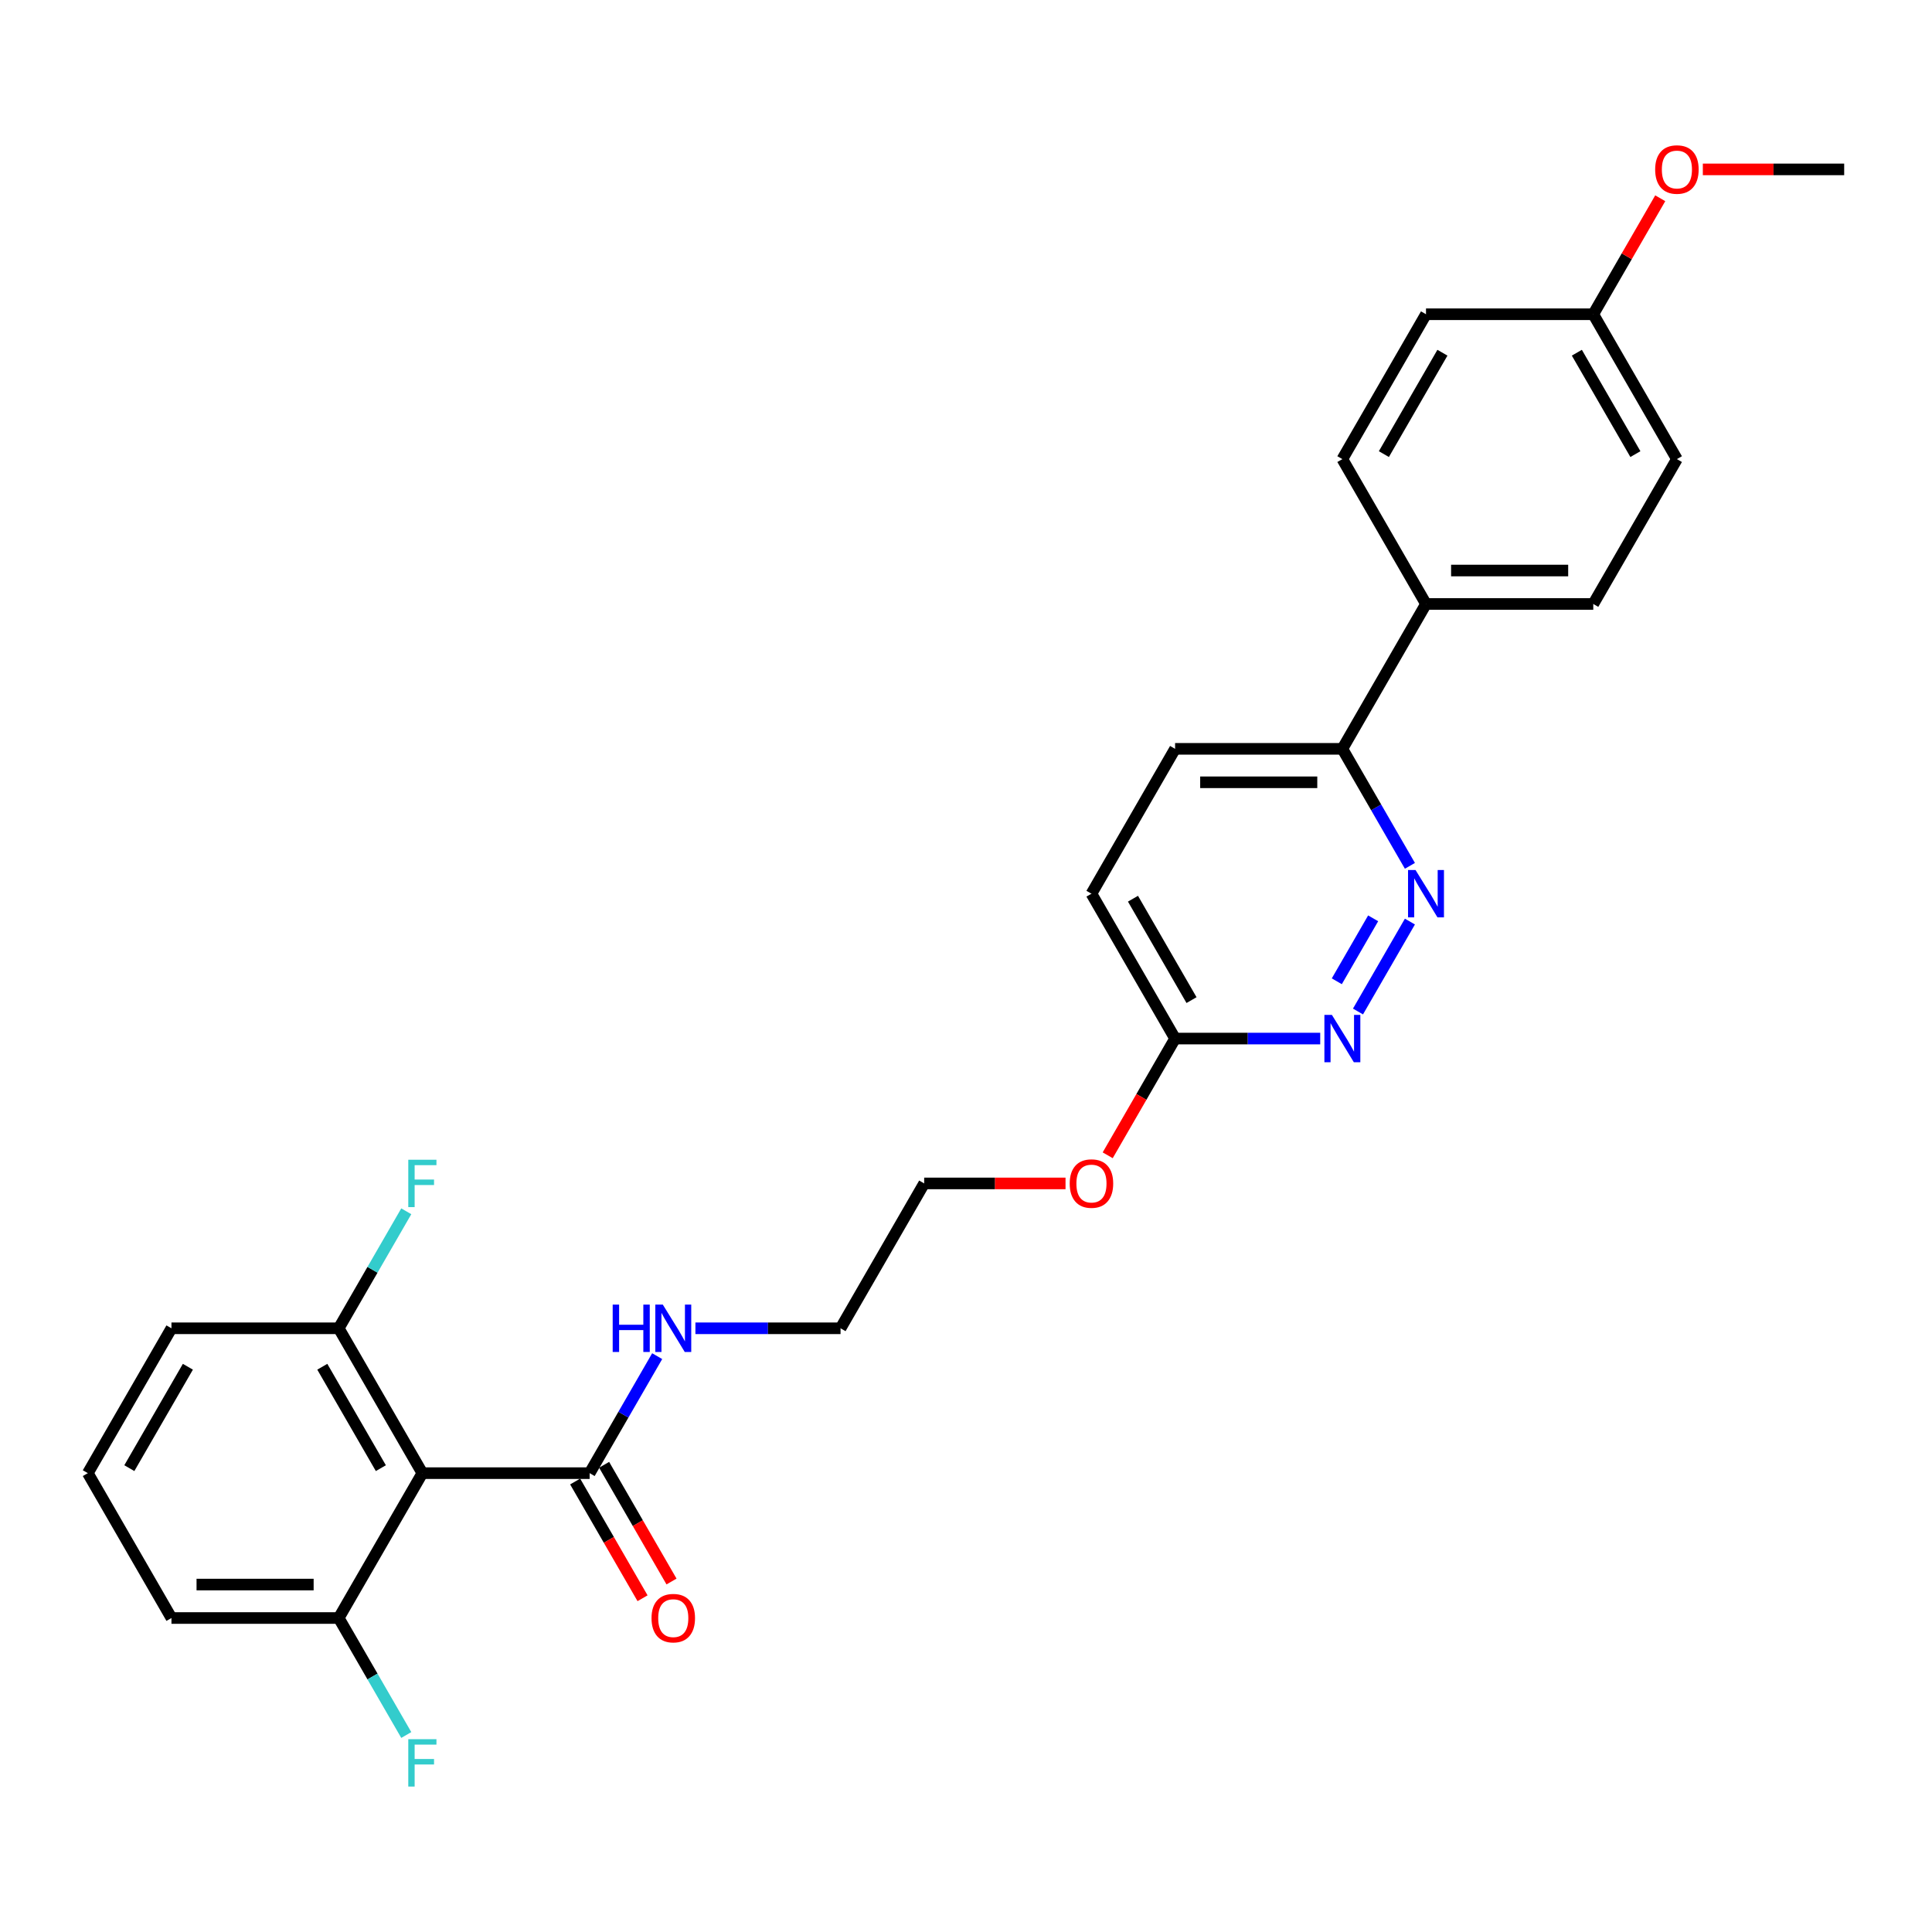 <?xml version='1.0' encoding='iso-8859-1'?>
<svg version='1.1' baseProfile='full'
              xmlns='http://www.w3.org/2000/svg'
                      xmlns:rdkit='http://www.rdkit.org/xml'
                      xmlns:xlink='http://www.w3.org/1999/xlink'
                  xml:space='preserve'
width='1000px' height='1000px' viewBox='0 0 1000 1000'>
<!-- END OF HEADER -->
<rect style='opacity:1.0;fill:#FFFFFF;stroke:none' width='1000' height='1000' x='0' y='0'> </rect>
<path class='bond-1' d='M 218.615,762.501 L 305.195,762.501' style='fill:none;fill-rule:evenodd;stroke:#000000;stroke-width:6px;stroke-linecap:butt;stroke-linejoin:miter;stroke-opacity:1' />
<path class='bond-5' d='M 218.615,762.501 L 175.325,687.521' style='fill:none;fill-rule:evenodd;stroke:#000000;stroke-width:6px;stroke-linecap:butt;stroke-linejoin:miter;stroke-opacity:1' />
<path class='bond-5' d='M 197.125,759.912 L 166.822,707.426' style='fill:none;fill-rule:evenodd;stroke:#000000;stroke-width:6px;stroke-linecap:butt;stroke-linejoin:miter;stroke-opacity:1' />
<path class='bond-6' d='M 218.615,762.501 L 175.325,837.482' style='fill:none;fill-rule:evenodd;stroke:#000000;stroke-width:6px;stroke-linecap:butt;stroke-linejoin:miter;stroke-opacity:1' />
<path class='bond-0' d='M 729.767,477.003 L 702.893,523.552' style='fill:none;fill-rule:evenodd;stroke:#0000FF;stroke-width:6px;stroke-linecap:butt;stroke-linejoin:miter;stroke-opacity:1' />
<path class='bond-0' d='M 710.74,475.327 L 691.928,507.911' style='fill:none;fill-rule:evenodd;stroke:#0000FF;stroke-width:6px;stroke-linecap:butt;stroke-linejoin:miter;stroke-opacity:1' />
<path class='bond-28' d='M 729.767,448.155 L 712.286,417.877' style='fill:none;fill-rule:evenodd;stroke:#0000FF;stroke-width:6px;stroke-linecap:butt;stroke-linejoin:miter;stroke-opacity:1' />
<path class='bond-28' d='M 712.286,417.877 L 694.805,387.598' style='fill:none;fill-rule:evenodd;stroke:#000000;stroke-width:6px;stroke-linecap:butt;stroke-linejoin:miter;stroke-opacity:1' />
<path class='bond-8' d='M 297.697,766.83 L 315.138,797.039' style='fill:none;fill-rule:evenodd;stroke:#000000;stroke-width:6px;stroke-linecap:butt;stroke-linejoin:miter;stroke-opacity:1' />
<path class='bond-8' d='M 315.138,797.039 L 332.579,827.248' style='fill:none;fill-rule:evenodd;stroke:#FF0000;stroke-width:6px;stroke-linecap:butt;stroke-linejoin:miter;stroke-opacity:1' />
<path class='bond-8' d='M 312.693,758.172 L 330.134,788.381' style='fill:none;fill-rule:evenodd;stroke:#000000;stroke-width:6px;stroke-linecap:butt;stroke-linejoin:miter;stroke-opacity:1' />
<path class='bond-8' d='M 330.134,788.381 L 347.575,818.59' style='fill:none;fill-rule:evenodd;stroke:#FF0000;stroke-width:6px;stroke-linecap:butt;stroke-linejoin:miter;stroke-opacity:1' />
<path class='bond-9' d='M 305.195,762.501 L 322.676,732.223' style='fill:none;fill-rule:evenodd;stroke:#000000;stroke-width:6px;stroke-linecap:butt;stroke-linejoin:miter;stroke-opacity:1' />
<path class='bond-9' d='M 322.676,732.223 L 340.157,701.945' style='fill:none;fill-rule:evenodd;stroke:#0000FF;stroke-width:6px;stroke-linecap:butt;stroke-linejoin:miter;stroke-opacity:1' />
<path class='bond-2' d='M 683.342,537.56 L 645.784,537.56' style='fill:none;fill-rule:evenodd;stroke:#0000FF;stroke-width:6px;stroke-linecap:butt;stroke-linejoin:miter;stroke-opacity:1' />
<path class='bond-2' d='M 645.784,537.56 L 608.225,537.56' style='fill:none;fill-rule:evenodd;stroke:#000000;stroke-width:6px;stroke-linecap:butt;stroke-linejoin:miter;stroke-opacity:1' />
<path class='bond-3' d='M 694.805,387.598 L 608.225,387.598' style='fill:none;fill-rule:evenodd;stroke:#000000;stroke-width:6px;stroke-linecap:butt;stroke-linejoin:miter;stroke-opacity:1' />
<path class='bond-3' d='M 681.818,404.914 L 621.212,404.914' style='fill:none;fill-rule:evenodd;stroke:#000000;stroke-width:6px;stroke-linecap:butt;stroke-linejoin:miter;stroke-opacity:1' />
<path class='bond-7' d='M 694.805,387.598 L 738.095,312.618' style='fill:none;fill-rule:evenodd;stroke:#000000;stroke-width:6px;stroke-linecap:butt;stroke-linejoin:miter;stroke-opacity:1' />
<path class='bond-4' d='M 608.225,537.56 L 590.784,567.768' style='fill:none;fill-rule:evenodd;stroke:#000000;stroke-width:6px;stroke-linecap:butt;stroke-linejoin:miter;stroke-opacity:1' />
<path class='bond-4' d='M 590.784,567.768 L 573.343,597.977' style='fill:none;fill-rule:evenodd;stroke:#FF0000;stroke-width:6px;stroke-linecap:butt;stroke-linejoin:miter;stroke-opacity:1' />
<path class='bond-13' d='M 608.225,537.56 L 564.935,462.579' style='fill:none;fill-rule:evenodd;stroke:#000000;stroke-width:6px;stroke-linecap:butt;stroke-linejoin:miter;stroke-opacity:1' />
<path class='bond-13' d='M 616.728,517.654 L 586.425,465.168' style='fill:none;fill-rule:evenodd;stroke:#000000;stroke-width:6px;stroke-linecap:butt;stroke-linejoin:miter;stroke-opacity:1' />
<path class='bond-15' d='M 175.325,687.521 L 192.806,657.242' style='fill:none;fill-rule:evenodd;stroke:#000000;stroke-width:6px;stroke-linecap:butt;stroke-linejoin:miter;stroke-opacity:1' />
<path class='bond-15' d='M 192.806,657.242 L 210.287,626.964' style='fill:none;fill-rule:evenodd;stroke:#33CCCC;stroke-width:6px;stroke-linecap:butt;stroke-linejoin:miter;stroke-opacity:1' />
<path class='bond-23' d='M 175.325,687.521 L 88.745,687.521' style='fill:none;fill-rule:evenodd;stroke:#000000;stroke-width:6px;stroke-linecap:butt;stroke-linejoin:miter;stroke-opacity:1' />
<path class='bond-14' d='M 175.325,837.482 L 192.806,867.76' style='fill:none;fill-rule:evenodd;stroke:#000000;stroke-width:6px;stroke-linecap:butt;stroke-linejoin:miter;stroke-opacity:1' />
<path class='bond-14' d='M 192.806,867.76 L 210.287,898.038' style='fill:none;fill-rule:evenodd;stroke:#33CCCC;stroke-width:6px;stroke-linecap:butt;stroke-linejoin:miter;stroke-opacity:1' />
<path class='bond-22' d='M 175.325,837.482 L 88.745,837.482' style='fill:none;fill-rule:evenodd;stroke:#000000;stroke-width:6px;stroke-linecap:butt;stroke-linejoin:miter;stroke-opacity:1' />
<path class='bond-22' d='M 162.338,820.166 L 101.732,820.166' style='fill:none;fill-rule:evenodd;stroke:#000000;stroke-width:6px;stroke-linecap:butt;stroke-linejoin:miter;stroke-opacity:1' />
<path class='bond-11' d='M 738.095,312.618 L 824.675,312.618' style='fill:none;fill-rule:evenodd;stroke:#000000;stroke-width:6px;stroke-linecap:butt;stroke-linejoin:miter;stroke-opacity:1' />
<path class='bond-11' d='M 751.082,295.302 L 811.688,295.302' style='fill:none;fill-rule:evenodd;stroke:#000000;stroke-width:6px;stroke-linecap:butt;stroke-linejoin:miter;stroke-opacity:1' />
<path class='bond-12' d='M 738.095,312.618 L 694.805,237.637' style='fill:none;fill-rule:evenodd;stroke:#000000;stroke-width:6px;stroke-linecap:butt;stroke-linejoin:miter;stroke-opacity:1' />
<path class='bond-24' d='M 359.948,687.521 L 397.506,687.521' style='fill:none;fill-rule:evenodd;stroke:#0000FF;stroke-width:6px;stroke-linecap:butt;stroke-linejoin:miter;stroke-opacity:1' />
<path class='bond-24' d='M 397.506,687.521 L 435.065,687.521' style='fill:none;fill-rule:evenodd;stroke:#000000;stroke-width:6px;stroke-linecap:butt;stroke-linejoin:miter;stroke-opacity:1' />
<path class='bond-10' d='M 608.225,387.598 L 564.935,462.579' style='fill:none;fill-rule:evenodd;stroke:#000000;stroke-width:6px;stroke-linecap:butt;stroke-linejoin:miter;stroke-opacity:1' />
<path class='bond-18' d='M 824.675,312.618 L 867.965,237.637' style='fill:none;fill-rule:evenodd;stroke:#000000;stroke-width:6px;stroke-linecap:butt;stroke-linejoin:miter;stroke-opacity:1' />
<path class='bond-17' d='M 694.805,237.637 L 738.095,162.657' style='fill:none;fill-rule:evenodd;stroke:#000000;stroke-width:6px;stroke-linecap:butt;stroke-linejoin:miter;stroke-opacity:1' />
<path class='bond-17' d='M 716.295,235.048 L 746.598,182.562' style='fill:none;fill-rule:evenodd;stroke:#000000;stroke-width:6px;stroke-linecap:butt;stroke-linejoin:miter;stroke-opacity:1' />
<path class='bond-16' d='M 824.675,162.657 L 738.095,162.657' style='fill:none;fill-rule:evenodd;stroke:#000000;stroke-width:6px;stroke-linecap:butt;stroke-linejoin:miter;stroke-opacity:1' />
<path class='bond-20' d='M 824.675,162.657 L 842.006,132.638' style='fill:none;fill-rule:evenodd;stroke:#000000;stroke-width:6px;stroke-linecap:butt;stroke-linejoin:miter;stroke-opacity:1' />
<path class='bond-20' d='M 842.006,132.638 L 859.338,102.62' style='fill:none;fill-rule:evenodd;stroke:#FF0000;stroke-width:6px;stroke-linecap:butt;stroke-linejoin:miter;stroke-opacity:1' />
<path class='bond-29' d='M 824.675,162.657 L 867.965,237.637' style='fill:none;fill-rule:evenodd;stroke:#000000;stroke-width:6px;stroke-linecap:butt;stroke-linejoin:miter;stroke-opacity:1' />
<path class='bond-29' d='M 816.173,182.562 L 846.476,235.048' style='fill:none;fill-rule:evenodd;stroke:#000000;stroke-width:6px;stroke-linecap:butt;stroke-linejoin:miter;stroke-opacity:1' />
<path class='bond-19' d='M 551.515,612.54 L 514.935,612.54' style='fill:none;fill-rule:evenodd;stroke:#FF0000;stroke-width:6px;stroke-linecap:butt;stroke-linejoin:miter;stroke-opacity:1' />
<path class='bond-19' d='M 514.935,612.54 L 478.355,612.54' style='fill:none;fill-rule:evenodd;stroke:#000000;stroke-width:6px;stroke-linecap:butt;stroke-linejoin:miter;stroke-opacity:1' />
<path class='bond-26' d='M 881.385,87.676 L 917.965,87.676' style='fill:none;fill-rule:evenodd;stroke:#FF0000;stroke-width:6px;stroke-linecap:butt;stroke-linejoin:miter;stroke-opacity:1' />
<path class='bond-26' d='M 917.965,87.676 L 954.545,87.676' style='fill:none;fill-rule:evenodd;stroke:#000000;stroke-width:6px;stroke-linecap:butt;stroke-linejoin:miter;stroke-opacity:1' />
<path class='bond-21' d='M 45.455,762.501 L 88.745,837.482' style='fill:none;fill-rule:evenodd;stroke:#000000;stroke-width:6px;stroke-linecap:butt;stroke-linejoin:miter;stroke-opacity:1' />
<path class='bond-27' d='M 45.455,762.501 L 88.745,687.521' style='fill:none;fill-rule:evenodd;stroke:#000000;stroke-width:6px;stroke-linecap:butt;stroke-linejoin:miter;stroke-opacity:1' />
<path class='bond-27' d='M 66.944,759.912 L 97.247,707.426' style='fill:none;fill-rule:evenodd;stroke:#000000;stroke-width:6px;stroke-linecap:butt;stroke-linejoin:miter;stroke-opacity:1' />
<path class='bond-25' d='M 435.065,687.521 L 478.355,612.54' style='fill:none;fill-rule:evenodd;stroke:#000000;stroke-width:6px;stroke-linecap:butt;stroke-linejoin:miter;stroke-opacity:1' />
<path  class='atom-1' d='M 732.675 450.319
L 740.71 463.306
Q 741.506 464.588, 742.788 466.908
Q 744.069 469.228, 744.139 469.367
L 744.139 450.319
L 747.394 450.319
L 747.394 474.839
L 744.035 474.839
L 735.411 460.64
Q 734.407 458.977, 733.333 457.072
Q 732.294 455.168, 731.983 454.579
L 731.983 474.839
L 728.797 474.839
L 728.797 450.319
L 732.675 450.319
' fill='#0000FF'/>
<path  class='atom-3' d='M 689.385 525.3
L 697.42 538.287
Q 698.216 539.568, 699.498 541.889
Q 700.779 544.209, 700.848 544.347
L 700.848 525.3
L 704.104 525.3
L 704.104 549.819
L 700.745 549.819
L 692.121 535.62
Q 691.117 533.958, 690.043 532.053
Q 689.004 530.148, 688.693 529.56
L 688.693 549.819
L 685.506 549.819
L 685.506 525.3
L 689.385 525.3
' fill='#0000FF'/>
<path  class='atom-9' d='M 337.229 837.551
Q 337.229 831.664, 340.139 828.374
Q 343.048 825.083, 348.485 825.083
Q 353.922 825.083, 356.831 828.374
Q 359.74 831.664, 359.74 837.551
Q 359.74 843.508, 356.797 846.902
Q 353.853 850.261, 348.485 850.261
Q 343.082 850.261, 340.139 846.902
Q 337.229 843.542, 337.229 837.551
M 348.485 847.49
Q 352.225 847.49, 354.234 844.997
Q 356.277 842.469, 356.277 837.551
Q 356.277 832.737, 354.234 830.313
Q 352.225 827.854, 348.485 827.854
Q 344.745 827.854, 342.701 830.278
Q 340.693 832.703, 340.693 837.551
Q 340.693 842.503, 342.701 844.997
Q 344.745 847.49, 348.485 847.49
' fill='#FF0000'/>
<path  class='atom-10' d='M 317.126 675.261
L 320.45 675.261
L 320.45 685.685
L 332.987 685.685
L 332.987 675.261
L 336.312 675.261
L 336.312 699.78
L 332.987 699.78
L 332.987 688.456
L 320.45 688.456
L 320.45 699.78
L 317.126 699.78
L 317.126 675.261
' fill='#0000FF'/>
<path  class='atom-10' d='M 343.065 675.261
L 351.1 688.248
Q 351.896 689.529, 353.177 691.85
Q 354.459 694.17, 354.528 694.309
L 354.528 675.261
L 357.784 675.261
L 357.784 699.78
L 354.424 699.78
L 345.801 685.581
Q 344.797 683.919, 343.723 682.014
Q 342.684 680.109, 342.372 679.521
L 342.372 699.78
L 339.186 699.78
L 339.186 675.261
L 343.065 675.261
' fill='#0000FF'/>
<path  class='atom-15' d='M 211.325 900.203
L 225.905 900.203
L 225.905 903.008
L 214.615 903.008
L 214.615 910.454
L 224.658 910.454
L 224.658 913.293
L 214.615 913.293
L 214.615 924.722
L 211.325 924.722
L 211.325 900.203
' fill='#33CCCC'/>
<path  class='atom-16' d='M 211.325 600.28
L 225.905 600.28
L 225.905 603.086
L 214.615 603.086
L 214.615 610.531
L 224.658 610.531
L 224.658 613.371
L 214.615 613.371
L 214.615 624.8
L 211.325 624.8
L 211.325 600.28
' fill='#33CCCC'/>
<path  class='atom-20' d='M 553.68 612.609
Q 553.68 606.722, 556.589 603.432
Q 559.498 600.142, 564.935 600.142
Q 570.372 600.142, 573.281 603.432
Q 576.19 606.722, 576.19 612.609
Q 576.19 618.566, 573.247 621.96
Q 570.303 625.319, 564.935 625.319
Q 559.532 625.319, 556.589 621.96
Q 553.68 618.601, 553.68 612.609
M 564.935 622.549
Q 568.675 622.549, 570.684 620.055
Q 572.727 617.527, 572.727 612.609
Q 572.727 607.796, 570.684 605.371
Q 568.675 602.912, 564.935 602.912
Q 561.195 602.912, 559.152 605.337
Q 557.143 607.761, 557.143 612.609
Q 557.143 617.562, 559.152 620.055
Q 561.195 622.549, 564.935 622.549
' fill='#FF0000'/>
<path  class='atom-21' d='M 856.71 87.746
Q 856.71 81.858, 859.619 78.568
Q 862.528 75.278, 867.965 75.278
Q 873.403 75.278, 876.312 78.568
Q 879.221 81.858, 879.221 87.746
Q 879.221 93.702, 876.277 97.096
Q 873.333 100.455, 867.965 100.455
Q 862.563 100.455, 859.619 97.096
Q 856.71 93.737, 856.71 87.746
M 867.965 97.685
Q 871.706 97.685, 873.714 95.191
Q 875.758 92.663, 875.758 87.746
Q 875.758 82.932, 873.714 80.507
Q 871.706 78.049, 867.965 78.049
Q 864.225 78.049, 862.182 80.473
Q 860.173 82.897, 860.173 87.746
Q 860.173 92.698, 862.182 95.191
Q 864.225 97.685, 867.965 97.685
' fill='#FF0000'/>
</svg>
